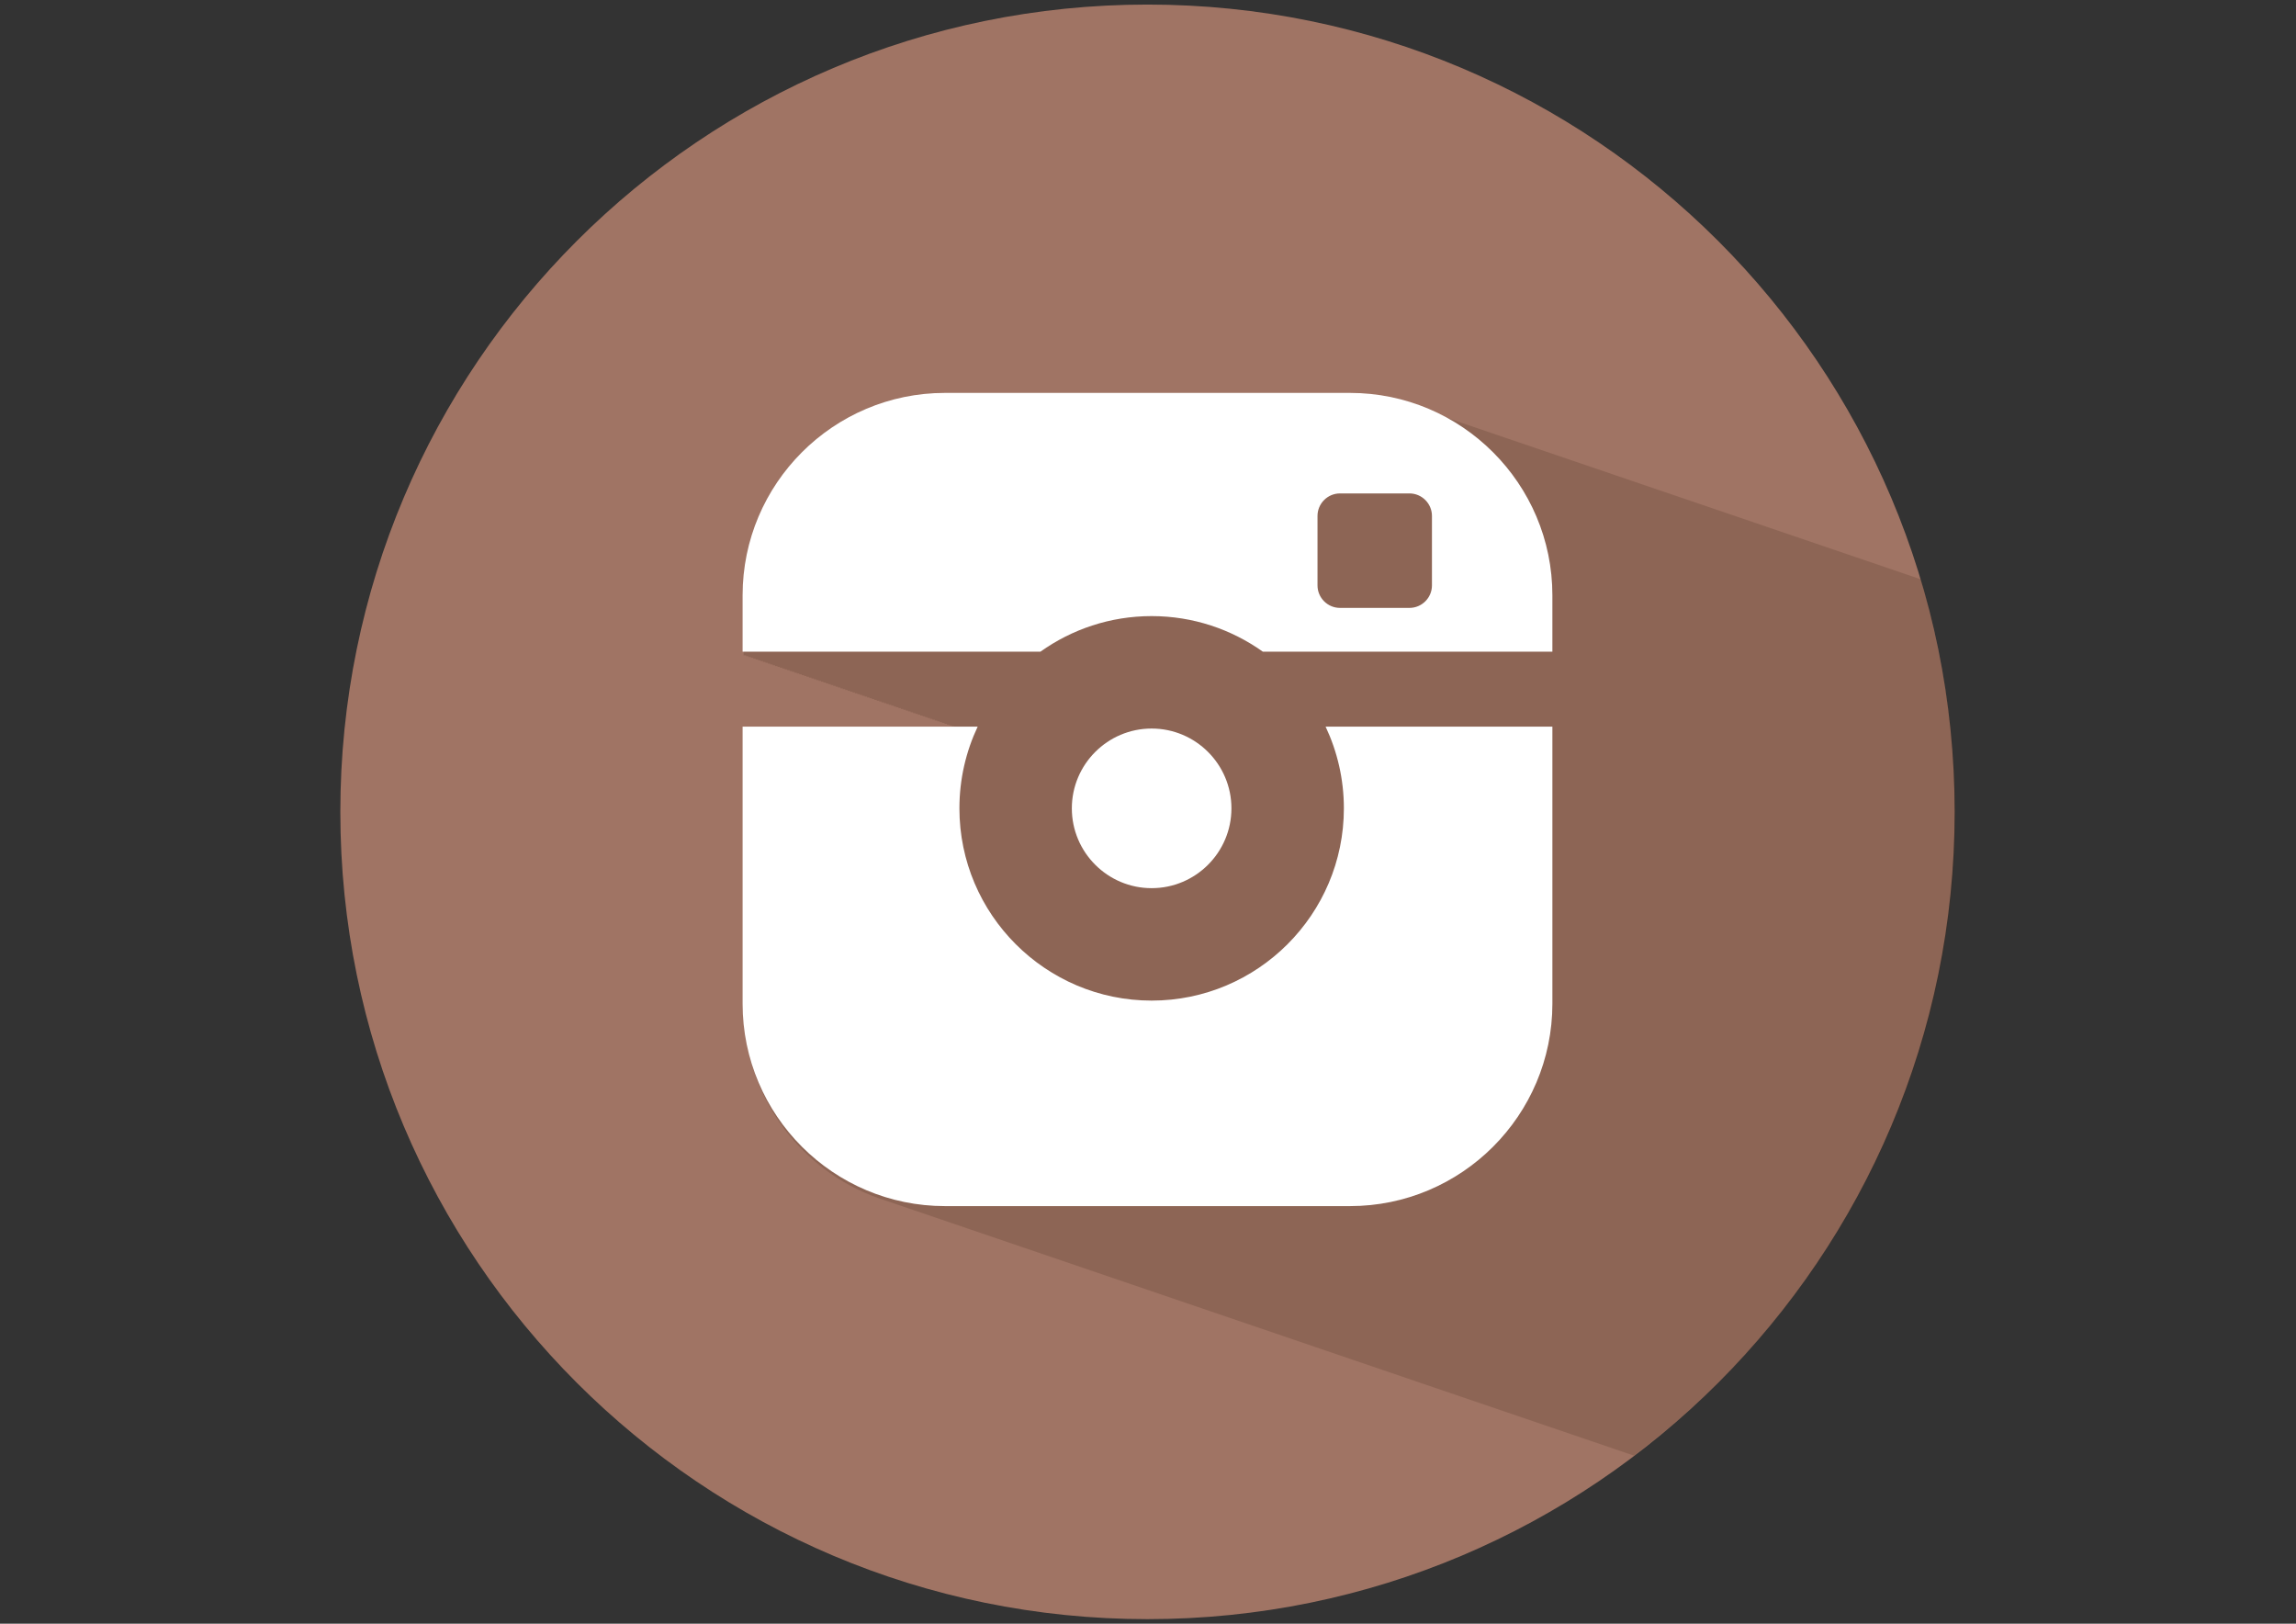 <?xml version="1.0" ?><!DOCTYPE svg  PUBLIC '-//W3C//DTD SVG 1.1//EN'  'http://www.w3.org/Graphics/SVG/1.1/DTD/svg11.dtd'><svg enable-background="new 0 0 841.89 595.28" height="595.28px" id="Layer_1" version="1.1" viewBox="0 0 841.89 595.28" width="841.89px" xml:space="preserve" xmlns="http://www.w3.org/2000/svg" xmlns:xlink="http://www.w3.org/1999/xlink"><rect x="0" y="0" width="841.89" height="595.28" fill="#333333" stroke="none"/><path d="M716.726,297.647c0,163.458-132.515,295.96-295.972,295.96c-163.454,0-295.962-132.503-295.962-295.96  c0-163.465,132.508-295.974,295.962-295.974C584.211,1.673,716.726,134.182,716.726,297.647z" fill="#A07464"/><g opacity="0.2"><path d="M703.508,212.101c-0.293-0.098-0.577-0.208-0.866-0.297c-0.31-0.103-0.611-0.216-0.921-0.314   c-0.293-0.094-0.585-0.208-0.877-0.295c-0.281-0.094-0.565-0.205-0.849-0.292c-0.318-0.103-0.62-0.223-0.938-0.319   c-0.301-0.098-0.583-0.209-0.884-0.301c-0.293-0.094-0.585-0.21-0.877-0.297c-0.301-0.099-0.583-0.21-0.884-0.301   c-0.293-0.096-0.585-0.21-0.878-0.301c-0.289-0.091-0.573-0.207-0.865-0.297c-0.318-0.104-0.638-0.225-0.956-0.323   c-0.275-0.087-0.539-0.194-0.814-0.279c-0.317-0.101-0.627-0.225-0.955-0.323c-0.283-0.092-0.567-0.203-0.857-0.292   c-0.302-0.096-0.585-0.205-0.887-0.299c-0.292-0.093-0.564-0.203-0.856-0.296c-0.302-0.099-0.594-0.212-0.895-0.306   c-0.311-0.099-0.603-0.216-0.911-0.31c-0.3-0.098-0.583-0.207-0.885-0.299c-0.301-0.1-0.603-0.213-0.903-0.305   c-0.299-0.098-0.592-0.209-0.884-0.301c-0.302-0.098-0.585-0.21-0.877-0.297c-0.281-0.094-0.565-0.206-0.857-0.292   c-0.311-0.103-0.611-0.223-0.921-0.318c-0.29-0.092-0.565-0.206-0.857-0.292c-0.31-0.096-0.603-0.218-0.912-0.31   c-0.302-0.096-0.583-0.207-0.884-0.301c-0.301-0.096-0.602-0.211-0.903-0.305c-0.283-0.092-0.557-0.203-0.849-0.292   c-0.311-0.096-0.603-0.216-0.912-0.31c-0.302-0.096-0.582-0.212-0.884-0.301c-0.292-0.091-0.576-0.205-0.859-0.294   c-0.319-0.103-0.618-0.216-0.927-0.314c-0.303-0.099-0.585-0.208-0.878-0.297c-0.301-0.099-0.583-0.208-0.884-0.301   c-0.293-0.094-0.576-0.208-0.869-0.294c-0.292-0.098-0.582-0.214-0.883-0.306c-0.318-0.103-0.629-0.223-0.947-0.318   c-0.274-0.09-0.541-0.197-0.813-0.279c-0.318-0.103-0.619-0.223-0.93-0.319c-0.301-0.098-0.594-0.209-0.895-0.301   c-0.282-0.091-0.557-0.2-0.841-0.288c-0.317-0.104-0.636-0.227-0.955-0.323c-0.283-0.092-0.557-0.199-0.831-0.283   c-0.302-0.097-0.585-0.212-0.875-0.301c-0.31-0.1-0.61-0.22-0.921-0.314c-0.301-0.096-0.603-0.211-0.903-0.305   c-0.301-0.096-0.592-0.206-0.883-0.301c-0.284-0.092-0.56-0.196-0.841-0.286c-0.31-0.103-0.611-0.22-0.93-0.314   c-0.301-0.098-0.594-0.211-0.895-0.305c-0.283-0.094-0.557-0.199-0.84-0.288c-0.31-0.103-0.611-0.221-0.93-0.316   c-0.301-0.101-0.582-0.209-0.884-0.301c-0.301-0.094-0.584-0.205-0.877-0.297c-0.31-0.098-0.603-0.214-0.91-0.31   c-0.284-0.09-0.55-0.197-0.834-0.284c-0.309-0.103-0.618-0.223-0.927-0.319c-0.301-0.091-0.585-0.209-0.886-0.301   c-0.292-0.091-0.564-0.203-0.857-0.292c-0.31-0.096-0.602-0.216-0.912-0.31c-0.301-0.097-0.603-0.212-0.903-0.306   c-0.29-0.096-0.573-0.207-0.875-0.297c-0.301-0.096-0.593-0.211-0.895-0.306c-0.281-0.091-0.565-0.2-0.849-0.29   c-0.293-0.094-0.585-0.207-0.884-0.301c-0.318-0.107-0.637-0.225-0.955-0.328c-0.275-0.089-0.551-0.194-0.823-0.279   c-0.292-0.094-0.584-0.211-0.886-0.306c-0.318-0.102-0.637-0.22-0.964-0.323c-0.267-0.085-0.531-0.19-0.797-0.272   c-0.319-0.103-0.629-0.223-0.938-0.319c-0.285-0.094-0.558-0.201-0.841-0.288c-0.31-0.103-0.62-0.222-0.938-0.318   c-0.292-0.098-0.585-0.209-0.883-0.301c-0.293-0.096-0.585-0.209-0.887-0.301c-0.283-0.092-0.565-0.203-0.857-0.292   c-0.302-0.096-0.603-0.216-0.902-0.31c-0.302-0.096-0.594-0.207-0.894-0.301c-0.301-0.096-0.594-0.212-0.895-0.306   c-0.292-0.091-0.567-0.203-0.849-0.292c-0.31-0.096-0.61-0.213-0.921-0.308c-0.292-0.098-0.585-0.207-0.886-0.301   c-0.298-0.099-0.591-0.212-0.892-0.306c-0.293-0.094-0.567-0.203-0.858-0.292c-0.301-0.098-0.603-0.216-0.912-0.314   c-0.301-0.093-0.594-0.207-0.886-0.294c-0.29-0.094-0.564-0.205-0.849-0.292c-0.318-0.103-0.62-0.222-0.938-0.318   c-0.292-0.098-0.582-0.209-0.874-0.301c-0.302-0.093-0.594-0.209-0.896-0.301c-0.283-0.087-0.557-0.201-0.84-0.288   c-0.301-0.096-0.603-0.218-0.903-0.31c-0.318-0.101-0.628-0.223-0.946-0.323c-0.273-0.083-0.54-0.189-0.814-0.275   c-0.311-0.1-0.608-0.22-0.918-0.314c-0.311-0.1-0.603-0.211-0.912-0.31c-0.275-0.087-0.549-0.192-0.822-0.283   c-0.328-0.105-0.647-0.223-0.982-0.328c-0.267-0.087-0.532-0.192-0.806-0.277c-0.301-0.094-0.585-0.211-0.886-0.301   c-0.311-0.102-0.611-0.22-0.929-0.318c-0.291-0.093-0.583-0.207-0.876-0.297c-0.292-0.093-0.567-0.202-0.848-0.29   c-0.32-0.103-0.629-0.222-0.938-0.318c-0.293-0.099-0.585-0.209-0.878-0.297c-0.299-0.098-0.592-0.214-0.893-0.305   c-0.283-0.094-0.566-0.205-0.849-0.292c-0.318-0.103-0.619-0.218-0.938-0.314c-0.292-0.096-0.576-0.209-0.868-0.296   c-0.301-0.096-0.582-0.208-0.883-0.301c-0.293-0.092-0.576-0.208-0.86-0.297c-0.308-0.096-0.609-0.216-0.928-0.314   c-0.291-0.091-0.584-0.207-0.885-0.301c-0.293-0.092-0.583-0.208-0.876-0.296c-0.292-0.092-0.567-0.201-0.851-0.291   c-0.319-0.103-0.626-0.22-0.944-0.323c-0.293-0.093-0.576-0.203-0.869-0.292c-0.301-0.098-0.593-0.212-0.893-0.305   c-0.282-0.09-0.566-0.203-0.851-0.291c-0.301-0.101-0.592-0.214-0.893-0.306c-0.31-0.098-0.603-0.218-0.912-0.31   c-0.31-0.102-0.61-0.218-0.93-0.313c-0.272-0.09-0.538-0.197-0.822-0.279c-0.292-0.099-0.582-0.214-0.883-0.306   c-0.311-0.096-0.611-0.218-0.921-0.31c-0.293-0.096-0.576-0.209-0.878-0.301c-0.29-0.096-0.574-0.207-0.865-0.296   c-0.311-0.101-0.611-0.216-0.921-0.314c-0.291-0.091-0.583-0.207-0.876-0.296c-0.301-0.096-0.594-0.212-0.895-0.306   c-0.301-0.096-0.582-0.208-0.883-0.301c-0.293-0.092-0.567-0.201-0.86-0.291c-0.308-0.098-0.609-0.216-0.919-0.314   c-0.292-0.093-0.575-0.203-0.876-0.296c-0.293-0.094-0.565-0.203-0.858-0.297c-0.318-0.103-0.62-0.216-0.93-0.314   c-0.301-0.099-0.582-0.208-0.883-0.299c-0.293-0.093-0.585-0.205-0.878-0.296c-0.292-0.094-0.574-0.209-0.865-0.297   c-0.302-0.098-0.585-0.214-0.886-0.306c-0.319-0.103-0.629-0.223-0.947-0.318c-0.291-0.094-0.565-0.205-0.858-0.292   c-0.282-0.087-0.556-0.199-0.849-0.288c-0.31-0.1-0.619-0.22-0.938-0.319c-0.284-0.091-0.551-0.198-0.831-0.288   c-0.319-0.1-0.638-0.225-0.965-0.322c-0.275-0.092-0.55-0.198-0.832-0.288c-0.292-0.091-0.575-0.205-0.867-0.295   c-0.319-0.102-0.62-0.22-0.93-0.318c-0.302-0.094-0.583-0.203-0.876-0.296c-0.301-0.099-0.602-0.212-0.903-0.306   c-0.28-0.094-0.564-0.203-0.849-0.292c-0.31-0.098-0.602-0.216-0.912-0.308c-0.301-0.101-0.592-0.214-0.892-0.305   c-0.301-0.099-0.594-0.21-0.895-0.301c-0.293-0.094-0.565-0.206-0.85-0.292c-0.31-0.098-0.611-0.218-0.921-0.31   c-0.3-0.098-0.593-0.214-0.892-0.305c-0.284-0.087-0.55-0.201-0.834-0.288c-0.318-0.101-0.617-0.223-0.936-0.319   c-0.301-0.096-0.594-0.207-0.895-0.301c-0.293-0.096-0.576-0.208-0.876-0.297c-0.283-0.092-0.567-0.207-0.858-0.296   c-0.31-0.101-0.611-0.216-0.93-0.314c-0.291-0.096-0.574-0.205-0.876-0.301c-0.301-0.091-0.584-0.205-0.886-0.299   c-0.289-0.089-0.564-0.203-0.856-0.292c-0.311-0.098-0.611-0.216-0.93-0.314c-0.282-0.094-0.558-0.199-0.84-0.286   c-0.311-0.105-0.611-0.223-0.921-0.314c-0.3-0.101-0.592-0.214-0.894-0.305c-0.283-0.094-0.566-0.206-0.858-0.292   c-0.319-0.103-0.627-0.223-0.945-0.319c-0.275-0.089-0.541-0.196-0.813-0.284c-0.319-0.098-0.619-0.218-0.93-0.314   c-0.283-0.091-0.567-0.2-0.852-0.292c-0.308-0.096-0.608-0.216-0.919-0.31c-0.301-0.096-0.592-0.211-0.895-0.305   c-0.3-0.096-0.582-0.207-0.874-0.297c-0.293-0.091-0.567-0.207-0.86-0.297c-0.31-0.096-0.608-0.216-0.918-0.31   c-0.301-0.096-0.594-0.209-0.895-0.303c-0.302-0.094-0.585-0.207-0.884-0.297c-0.283-0.094-0.568-0.207-0.851-0.297   c-0.31-0.098-0.611-0.216-0.919-0.314c-0.302-0.094-0.594-0.208-0.895-0.301c-0.284-0.09-0.56-0.199-0.84-0.286   c-0.327-0.107-0.638-0.227-0.965-0.328c-0.275-0.089-0.55-0.196-0.823-0.279c-0.292-0.098-0.575-0.214-0.876-0.301   c-0.327-0.107-0.646-0.231-0.974-0.327c-0.274-0.089-0.53-0.192-0.797-0.275c-0.301-0.096-0.584-0.213-0.883-0.305   c-0.319-0.101-0.629-0.221-0.947-0.323c-0.293-0.092-0.576-0.203-0.869-0.292c-0.292-0.092-0.573-0.208-0.865-0.297   c-0.31-0.1-0.611-0.216-0.921-0.314c-0.301-0.091-0.583-0.207-0.876-0.296c-0.301-0.096-0.593-0.209-0.894-0.303   c-0.283-0.09-0.557-0.199-0.841-0.288c-0.318-0.103-0.619-0.22-0.938-0.319c-0.293-0.094-0.584-0.207-0.875-0.297   c-0.301-0.098-0.594-0.211-0.895-0.305c-0.293-0.094-0.565-0.203-0.858-0.29c-0.317-0.103-0.627-0.223-0.946-0.323   c-0.283-0.089-0.55-0.196-0.831-0.279c-0.293-0.098-0.576-0.209-0.869-0.301c-0.318-0.102-0.628-0.222-0.938-0.318   c-7.166-2.308-14.785-3.583-22.703-3.583H346.875c-40.922,0-74.208,33.285-74.208,74.199v20.676h0.895v0.301h0.883v0.306h0.886   v0.301h0.892v0.306h0.886v0.301h0.884v0.301h0.895v0.301h0.883v0.305h0.886v0.299h0.883v0.301h0.886v0.301h0.884v0.305h0.894v0.301   h0.886v0.299h0.893v0.301h0.886v0.305h0.883v0.301h0.895v0.305h0.883v0.297h0.886v0.306h0.884v0.301h0.886v0.306h0.883v0.296h0.895   v0.306h0.883v0.301h0.886v0.304h0.893v0.301h0.885v0.301h0.884v0.301h0.886v0.304h0.892v0.301h0.886v0.301h0.886v0.301h0.892v0.306   h0.886v0.301h0.884v0.301h0.885v0.305h0.893v0.301h0.886v0.306h0.883v0.301h0.886v0.301h0.884v0.306h0.894v0.299h0.884v0.301h0.886   v0.301h0.892v0.306h0.886v0.299h0.884v0.301h0.885v0.301h0.893v0.305h0.886v0.301h0.883v0.301h0.895v0.301h0.886v0.305h0.883v0.301   h0.886v0.301h0.884v0.306h0.894v0.301h0.884v0.3h0.886v0.299h0.883v0.306h0.895v0.301h0.884v0.3h0.885v0.299h0.893v0.306h0.886   v0.301h0.883v0.3h0.886v0.301h0.884v0.306h0.894v0.305h0.884v0.301h0.886v0.301h0.883v0.301h0.895v0.305h0.886v0.301h0.883v0.299   h0.895v0.301h0.884v0.305h0.885v0.301h0.884v0.301h0.895v0.299h0.883v0.31h0.886v0.301h0.884v0.301h0.894v0.301h0.884v0.305h0.886   v0.301h0.883v0.301h0.895v0.301h0.884v0.306h0.885v0.288h-80.729v101.573c0,33.326,22.094,61.578,52.396,70.917   c0.292,0.096,0.576,0.207,0.877,0.297c0.275,0.092,0.547,0.196,0.822,0.285c0.319,0.103,0.637,0.225,0.956,0.327   c0.301,0.094,0.585,0.208,0.886,0.298c0.299,0.098,0.591,0.211,0.893,0.305c0.3,0.099,0.584,0.207,0.885,0.302   c0.282,0.094,0.565,0.198,0.849,0.29c0.31,0.098,0.62,0.218,0.93,0.313c0.29,0.094,0.573,0.205,0.866,0.298   c0.31,0.098,0.611,0.213,0.921,0.31c0.273,0.089,0.539,0.195,0.822,0.284c0.31,0.1,0.62,0.222,0.938,0.317   c0.292,0.092,0.583,0.21,0.875,0.297c0.301,0.096,0.594,0.211,0.895,0.306c0.281,0.092,0.564,0.203,0.857,0.292   c0.31,0.101,0.603,0.216,0.904,0.31c0.292,0.093,0.573,0.208,0.866,0.298c0.31,0.096,0.611,0.216,0.921,0.31   c0.292,0.096,0.583,0.209,0.884,0.304c0.301,0.094,0.593,0.207,0.895,0.301c0.283,0.094,0.556,0.202,0.848,0.287   c0.31,0.104,0.603,0.222,0.912,0.315c0.301,0.098,0.594,0.211,0.892,0.305c0.301,0.094,0.594,0.207,0.895,0.3   c0.301,0.098,0.585,0.209,0.877,0.296c0.282,0.094,0.547,0.2,0.822,0.287c0.336,0.108,0.655,0.231,0.991,0.338   c0.273,0.089,0.54,0.191,0.823,0.278c0.318,0.103,0.628,0.223,0.956,0.322c0.275,0.089,0.539,0.197,0.822,0.28   c0.292,0.091,0.576,0.211,0.875,0.301c0.31,0.1,0.62,0.22,0.93,0.319c0.292,0.091,0.585,0.207,0.877,0.296   c0.301,0.096,0.592,0.212,0.893,0.306c0.292,0.092,0.567,0.201,0.859,0.293c0.299,0.096,0.6,0.213,0.91,0.307   c0.292,0.094,0.576,0.207,0.869,0.298c0.31,0.103,0.62,0.22,0.938,0.318c0.281,0.089,0.547,0.193,0.831,0.283   c0.31,0.099,0.609,0.217,0.919,0.314c0.283,0.094,0.566,0.202,0.851,0.29c0.31,0.098,0.611,0.218,0.919,0.313   c0.301,0.095,0.593,0.21,0.886,0.302c0.301,0.094,0.593,0.209,0.892,0.301c0.284,0.094,0.567,0.205,0.851,0.293   c0.31,0.096,0.611,0.218,0.921,0.31c0.29,0.096,0.582,0.214,0.883,0.301c0.301,0.097,0.603,0.212,0.903,0.311   c0.282,0.087,0.557,0.198,0.841,0.283c0.31,0.1,0.61,0.22,0.92,0.314c0.299,0.096,0.592,0.212,0.893,0.306   c0.284,0.091,0.559,0.2,0.839,0.285c0.319,0.104,0.62,0.221,0.938,0.319c0.292,0.098,0.585,0.207,0.877,0.296   c0.301,0.098,0.591,0.212,0.893,0.307c0.283,0.089,0.558,0.197,0.84,0.287c0.31,0.103,0.62,0.22,0.938,0.316   c0.292,0.1,0.585,0.209,0.886,0.301c0.292,0.094,0.573,0.205,0.866,0.297c0.292,0.094,0.576,0.205,0.869,0.297   c0.31,0.099,0.609,0.219,0.928,0.314c0.283,0.094,0.558,0.205,0.842,0.292c0.327,0.1,0.637,0.223,0.964,0.323   c0.273,0.087,0.531,0.192,0.806,0.274c0.309,0.096,0.6,0.216,0.909,0.31c0.31,0.105,0.62,0.222,0.947,0.324   c0.266,0.082,0.533,0.189,0.796,0.273c0.319,0.101,0.628,0.221,0.947,0.319c0.284,0.092,0.559,0.201,0.84,0.286   c0.31,0.102,0.611,0.22,0.93,0.318c0.292,0.094,0.584,0.208,0.876,0.297c0.299,0.098,0.592,0.211,0.893,0.305   c0.292,0.094,0.567,0.203,0.857,0.293c0.31,0.099,0.602,0.216,0.903,0.308c0.31,0.101,0.603,0.214,0.904,0.305   c0.301,0.095,0.583,0.21,0.883,0.302c0.292,0.094,0.567,0.205,0.86,0.292c0.308,0.099,0.601,0.219,0.919,0.314   c0.292,0.095,0.585,0.21,0.877,0.297c0.292,0.092,0.565,0.209,0.857,0.297c0.318,0.1,0.62,0.218,0.929,0.314   c0.301,0.096,0.583,0.207,0.875,0.297c0.292,0.091,0.566,0.202,0.851,0.292c0.318,0.101,0.62,0.221,0.928,0.318   c0.301,0.097,0.593,0.207,0.895,0.301c0.292,0.096,0.584,0.205,0.875,0.296c0.301,0.098,0.594,0.211,0.895,0.305   c0.284,0.094,0.556,0.198,0.848,0.288c0.31,0.103,0.611,0.221,0.93,0.318c0.284,0.094,0.559,0.198,0.84,0.285   c0.328,0.109,0.637,0.228,0.964,0.33c0.275,0.09,0.541,0.194,0.823,0.277c0.292,0.098,0.585,0.214,0.877,0.305   c0.31,0.1,0.611,0.219,0.921,0.311c0.298,0.099,0.591,0.214,0.892,0.306c0.301,0.094,0.594,0.209,0.895,0.301   c0.284,0.092,0.556,0.205,0.849,0.293c0.301,0.096,0.602,0.216,0.912,0.309c0.301,0.097,0.583,0.208,0.884,0.302   c0.301,0.097,0.593,0.212,0.903,0.306c0.283,0.092,0.556,0.202,0.848,0.292c0.31,0.101,0.611,0.217,0.921,0.314   c0.292,0.092,0.582,0.205,0.875,0.294c0.292,0.094,0.576,0.208,0.869,0.298c0.31,0.103,0.611,0.216,0.919,0.313   c0.292,0.094,0.585,0.207,0.885,0.301c0.301,0.095,0.585,0.208,0.884,0.302c0.284,0.09,0.567,0.198,0.851,0.285   c0.319,0.103,0.628,0.223,0.938,0.323c0.29,0.095,0.573,0.206,0.866,0.293c0.292,0.094,0.584,0.209,0.875,0.301   c0.301,0.095,0.594,0.21,0.885,0.302c0.293,0.091,0.576,0.209,0.867,0.296c0.327,0.104,0.637,0.227,0.964,0.327   c0.293,0.093,0.567,0.201,0.851,0.288c0.291,0.092,0.565,0.203,0.858,0.292c0.292,0.093,0.576,0.208,0.875,0.302   c0.31,0.101,0.619,0.221,0.938,0.318c0.292,0.096,0.576,0.207,0.877,0.297c0.302,0.097,0.592,0.21,0.894,0.304   c0.283,0.094,0.558,0.198,0.841,0.287c0.309,0.103,0.609,0.221,0.919,0.315c0.302,0.098,0.603,0.211,0.904,0.305   c0.292,0.099,0.585,0.207,0.883,0.301c0.292,0.095,0.567,0.204,0.852,0.291c0.31,0.098,0.608,0.218,0.919,0.31   c0.291,0.098,0.584,0.209,0.885,0.302c0.284,0.094,0.565,0.209,0.858,0.296c0.31,0.103,0.61,0.218,0.93,0.314   c0.292,0.098,0.576,0.209,0.876,0.297c0.29,0.096,0.583,0.214,0.884,0.301c0.284,0.092,0.567,0.207,0.857,0.297   c0.31,0.096,0.611,0.216,0.921,0.314c0.301,0.091,0.585,0.207,0.886,0.301c0.3,0.091,0.583,0.207,0.885,0.297   c0.283,0.092,0.566,0.205,0.856,0.297c0.311,0.1,0.611,0.213,0.93,0.312c0.284,0.095,0.55,0.199,0.831,0.288   c0.327,0.107,0.646,0.225,0.974,0.327c0.274,0.09,0.532,0.189,0.806,0.275c0.31,0.103,0.602,0.216,0.903,0.308   c0.317,0.104,0.62,0.223,0.938,0.318c0.283,0.09,0.548,0.196,0.832,0.284c0.292,0.098,0.585,0.213,0.877,0.301   c0.318,0.102,0.617,0.222,0.927,0.317c0.301,0.095,0.594,0.211,0.895,0.302c0.293,0.094,0.576,0.205,0.866,0.297   c0.31,0.096,0.603,0.214,0.903,0.306c0.292,0.092,0.565,0.203,0.85,0.292c0.318,0.101,0.619,0.216,0.93,0.314   c0.301,0.097,0.585,0.208,0.874,0.297c0.301,0.096,0.585,0.207,0.886,0.301c0.293,0.092,0.576,0.206,0.866,0.295   c0.31,0.103,0.603,0.216,0.903,0.31c0.31,0.099,0.603,0.212,0.903,0.306c0.282,0.09,0.557,0.199,0.841,0.288   c0.317,0.103,0.628,0.221,0.946,0.323c0.292,0.093,0.574,0.202,0.866,0.29c0.284,0.096,0.567,0.205,0.86,0.297   c0.307,0.098,0.608,0.218,0.918,0.31c0.301,0.102,0.594,0.214,0.903,0.311c0.293,0.093,0.574,0.204,0.867,0.291   c0.3,0.099,0.584,0.21,0.885,0.302c0.293,0.092,0.565,0.21,0.858,0.297c0.301,0.091,0.585,0.211,0.886,0.301   c0.309,0.101,0.608,0.221,0.927,0.319c0.292,0.091,0.585,0.207,0.877,0.296c0.302,0.096,0.594,0.212,0.894,0.306   c0.291,0.092,0.566,0.203,0.85,0.292c0.327,0.101,0.646,0.226,0.965,0.323c0.273,0.087,0.53,0.188,0.806,0.273   c0.31,0.103,0.61,0.22,0.929,0.318c0.29,0.093,0.574,0.202,0.866,0.291c0.302,0.104,0.603,0.218,0.904,0.311   c0.298,0.099,0.582,0.207,0.883,0.299c0.301,0.101,0.603,0.214,0.903,0.307c0.282,0.093,0.556,0.204,0.849,0.291   c0.31,0.099,0.603,0.219,0.912,0.31c0.301,0.1,0.583,0.215,0.884,0.302c0.293,0.094,0.567,0.21,0.857,0.297   c0.318,0.1,0.62,0.218,0.93,0.313c0.301,0.097,0.585,0.211,0.877,0.298c0.302,0.096,0.583,0.207,0.884,0.301   c0.292,0.092,0.576,0.208,0.868,0.297c0.311,0.101,0.609,0.216,0.919,0.313c0.284,0.088,0.559,0.199,0.843,0.289   c0.31,0.101,0.608,0.218,0.927,0.318c0.301,0.092,0.585,0.205,0.886,0.299c0.302,0.098,0.594,0.207,0.893,0.301   c0.292,0.099,0.584,0.207,0.877,0.301c0.301,0.094,0.594,0.203,0.884,0.297c0.293,0.099,0.585,0.208,0.878,0.299   c0.291,0.094,0.573,0.21,0.865,0.297c0.311,0.103,0.611,0.223,0.921,0.314c0.302,0.099,0.585,0.21,0.887,0.301   c0.307,0.103,0.599,0.214,0.909,0.31c0.283,0.091,0.55,0.202,0.832,0.284c0.31,0.101,0.609,0.223,0.929,0.314   c0.292,0.096,0.576,0.207,0.877,0.301c0.31,0.097,0.601,0.212,0.91,0.311c0.284,0.087,0.55,0.198,0.831,0.282   c0.31,0.102,0.611,0.221,0.921,0.315c0.301,0.096,0.594,0.211,0.903,0.305c0.284,0.092,0.556,0.196,0.84,0.286   c0.31,0.103,0.611,0.221,0.93,0.319c0.292,0.093,0.583,0.207,0.875,0.296c0.302,0.098,0.593,0.211,0.886,0.302   c0.301,0.098,0.583,0.207,0.875,0.301c0.301,0.098,0.603,0.211,0.903,0.303c0.302,0.099,0.585,0.21,0.884,0.302   c0.301,0.098,0.593,0.214,0.895,0.305c0.292,0.094,0.576,0.205,0.858,0.293c0.309,0.099,0.601,0.219,0.911,0.31   c0.292,0.094,0.565,0.205,0.857,0.297c0.318,0.101,0.638,0.222,0.956,0.323c0.275,0.087,0.55,0.194,0.822,0.279   c0.292,0.096,0.576,0.207,0.877,0.301c0.327,0.105,0.646,0.225,0.974,0.327c0.267,0.088,0.529,0.189,0.805,0.274   c0.301,0.097,0.594,0.217,0.893,0.311c0.31,0.096,0.611,0.214,0.921,0.312c0.293,0.094,0.584,0.207,0.877,0.297   c0.31,0.099,0.6,0.212,0.901,0.306c0.301,0.099,0.585,0.207,0.886,0.301c0.284,0.094,0.556,0.203,0.849,0.286   c0.31,0.105,0.61,0.223,0.921,0.318c0.301,0.094,0.583,0.21,0.884,0.297c0.301,0.099,0.593,0.215,0.894,0.306   c0.293,0.094,0.566,0.205,0.858,0.292c0.301,0.099,0.603,0.218,0.912,0.311c0.302,0.098,0.594,0.214,0.892,0.306   c0.284,0.091,0.56,0.2,0.843,0.287c0.31,0.102,0.609,0.217,0.918,0.314c0.303,0.097,0.594,0.212,0.903,0.306   c0.284,0.091,0.56,0.202,0.85,0.293c0.31,0.096,0.603,0.216,0.912,0.31c0.302,0.096,0.603,0.211,0.902,0.305   c0.291,0.096,0.574,0.205,0.876,0.295c0.301,0.099,0.594,0.212,0.895,0.306c0.281,0.094,0.556,0.198,0.84,0.288   c0.301,0.099,0.594,0.216,0.893,0.31c0.318,0.103,0.62,0.216,0.93,0.314c0.302,0.098,0.584,0.207,0.876,0.295   c0.302,0.098,0.584,0.209,0.885,0.301c0.292,0.094,0.567,0.209,0.859,0.296c0.328,0.108,0.646,0.228,0.974,0.328   c0.264,0.085,0.521,0.188,0.796,0.271c0.309,0.1,0.609,0.218,0.918,0.314c0.293,0.092,0.576,0.209,0.869,0.296   c0.31,0.101,0.608,0.217,0.919,0.314c0.292,0.093,0.585,0.208,0.877,0.297c0.302,0.096,0.585,0.207,0.884,0.301   c0.292,0.092,0.567,0.207,0.859,0.298c0.31,0.096,0.62,0.216,0.93,0.313c0.281,0.092,0.556,0.196,0.849,0.285   c0.301,0.103,0.603,0.216,0.91,0.315c0.301,0.098,0.603,0.211,0.912,0.31c0.292,0.094,0.575,0.202,0.876,0.296   c0.291,0.095,0.583,0.208,0.876,0.295c0.301,0.101,0.585,0.21,0.886,0.301c0.29,0.094,0.573,0.209,0.857,0.298   c0.318,0.103,0.619,0.218,0.93,0.313c0.281,0.094,0.557,0.2,0.84,0.287c0.31,0.104,0.619,0.224,0.929,0.32   c0.302,0.098,0.592,0.209,0.894,0.3c0.301,0.097,0.585,0.21,0.886,0.302c0.284,0.088,0.556,0.198,0.84,0.288   c0.31,0.1,0.61,0.216,0.921,0.313c0.292,0.096,0.574,0.207,0.874,0.302c0.302,0.096,0.603,0.212,0.903,0.306   c0.302,0.096,0.583,0.204,0.885,0.301c0.301,0.097,0.594,0.21,0.903,0.304c0.284,0.094,0.547,0.198,0.831,0.287   c0.327,0.107,0.654,0.225,0.981,0.333c0.267,0.085,0.524,0.185,0.796,0.27c0.311,0.103,0.62,0.221,0.938,0.316   c0.284,0.097,0.56,0.206,0.85,0.293c0.31,0.098,0.602,0.218,0.911,0.31c0.302,0.098,0.585,0.209,0.887,0.301   c0.299,0.099,0.6,0.214,0.901,0.306c0.283,0.094,0.559,0.205,0.848,0.292c0.311,0.097,0.603,0.219,0.913,0.311   c0.283,0.091,0.559,0.202,0.849,0.292c0.309,0.1,0.619,0.22,0.938,0.318c0.3,0.097,0.584,0.208,0.885,0.302   c0.302,0.096,0.583,0.207,0.876,0.296c0.292,0.092,0.567,0.204,0.859,0.297c0.318,0.101,0.637,0.219,0.953,0.323   c0.284,0.087,0.55,0.191,0.825,0.277c0.31,0.099,0.6,0.216,0.909,0.31c0.284,0.094,0.567,0.203,0.86,0.292   c0.31,0.103,0.608,0.221,0.919,0.319c0.301,0.098,0.593,0.207,0.895,0.299c0.3,0.1,0.584,0.209,0.874,0.296   c0.293,0.095,0.568,0.21,0.86,0.297c0.31,0.099,0.611,0.219,0.918,0.314c0.293,0.094,0.567,0.2,0.852,0.288   c0.31,0.103,0.61,0.223,0.919,0.314c0.301,0.096,0.602,0.214,0.903,0.305c0.3,0.096,0.584,0.208,0.885,0.302   c0.282,0.092,0.558,0.198,0.841,0.288c0.31,0.1,0.611,0.216,0.92,0.314c0.3,0.096,0.592,0.212,0.893,0.305   c0.302,0.097,0.603,0.208,0.904,0.306c0.271,0.087,0.547,0.192,0.83,0.282c0.311,0.102,0.611,0.22,0.921,0.313   c0.302,0.098,0.601,0.212,0.902,0.305c0.301,0.1,0.584,0.209,0.886,0.302c0.283,0.09,0.556,0.198,0.84,0.286   c0.31,0.104-0.531-0.184,0.93,0.319c0.018,0.004-0.938-0.324-0.93-0.319c71.164-53.414,117.97-139.154,117.97-235.34   c0-29.843-4.973-58.735-12.707-85.811l0,0C704.092,212.304,703.8,212.194,703.508,212.101z" fill="#432918"/></g><g><path d="M451.537,296.355c0-16.131-13.123-29.259-29.26-29.259c-16.132,0-29.26,13.128-29.26,29.259   c0,16.138,13.128,29.26,29.26,29.26C438.414,325.615,451.537,312.493,451.537,296.355z" fill="#FFFFFF"/><g><path d="M422.277,225.873c15.189,0,29.268,4.848,40.788,13.05h55.371h50.786v-20.676    c0-40.916-33.296-74.201-74.206-74.201H346.503c-40.922,0-74.208,33.285-74.208,74.201v20.676h109.192    C393.008,230.721,407.084,225.873,422.277,225.873z M483.099,189.145c0-4.539,3.707-8.248,8.244-8.248h25.473    c4.541,0,8.248,3.709,8.248,8.248v25.472c0,4.541-3.707,8.248-8.248,8.248h-25.473c-4.537,0-8.244-3.707-8.244-8.248V189.145z" fill="#FFFFFF"/><path d="M492.769,296.355c0,38.869-31.622,70.481-70.491,70.481c-38.87,0-70.483-31.612-70.483-70.481    c0-10.707,2.407-20.854,6.69-29.952h-86.188v101.576c0,40.911,33.285,74.198,74.208,74.198h148.513    c40.91,0,74.206-33.287,74.206-74.198V266.404H486.07C490.353,275.501,492.769,285.649,492.769,296.355z" fill="#FFFFFF"/></g></g></svg>